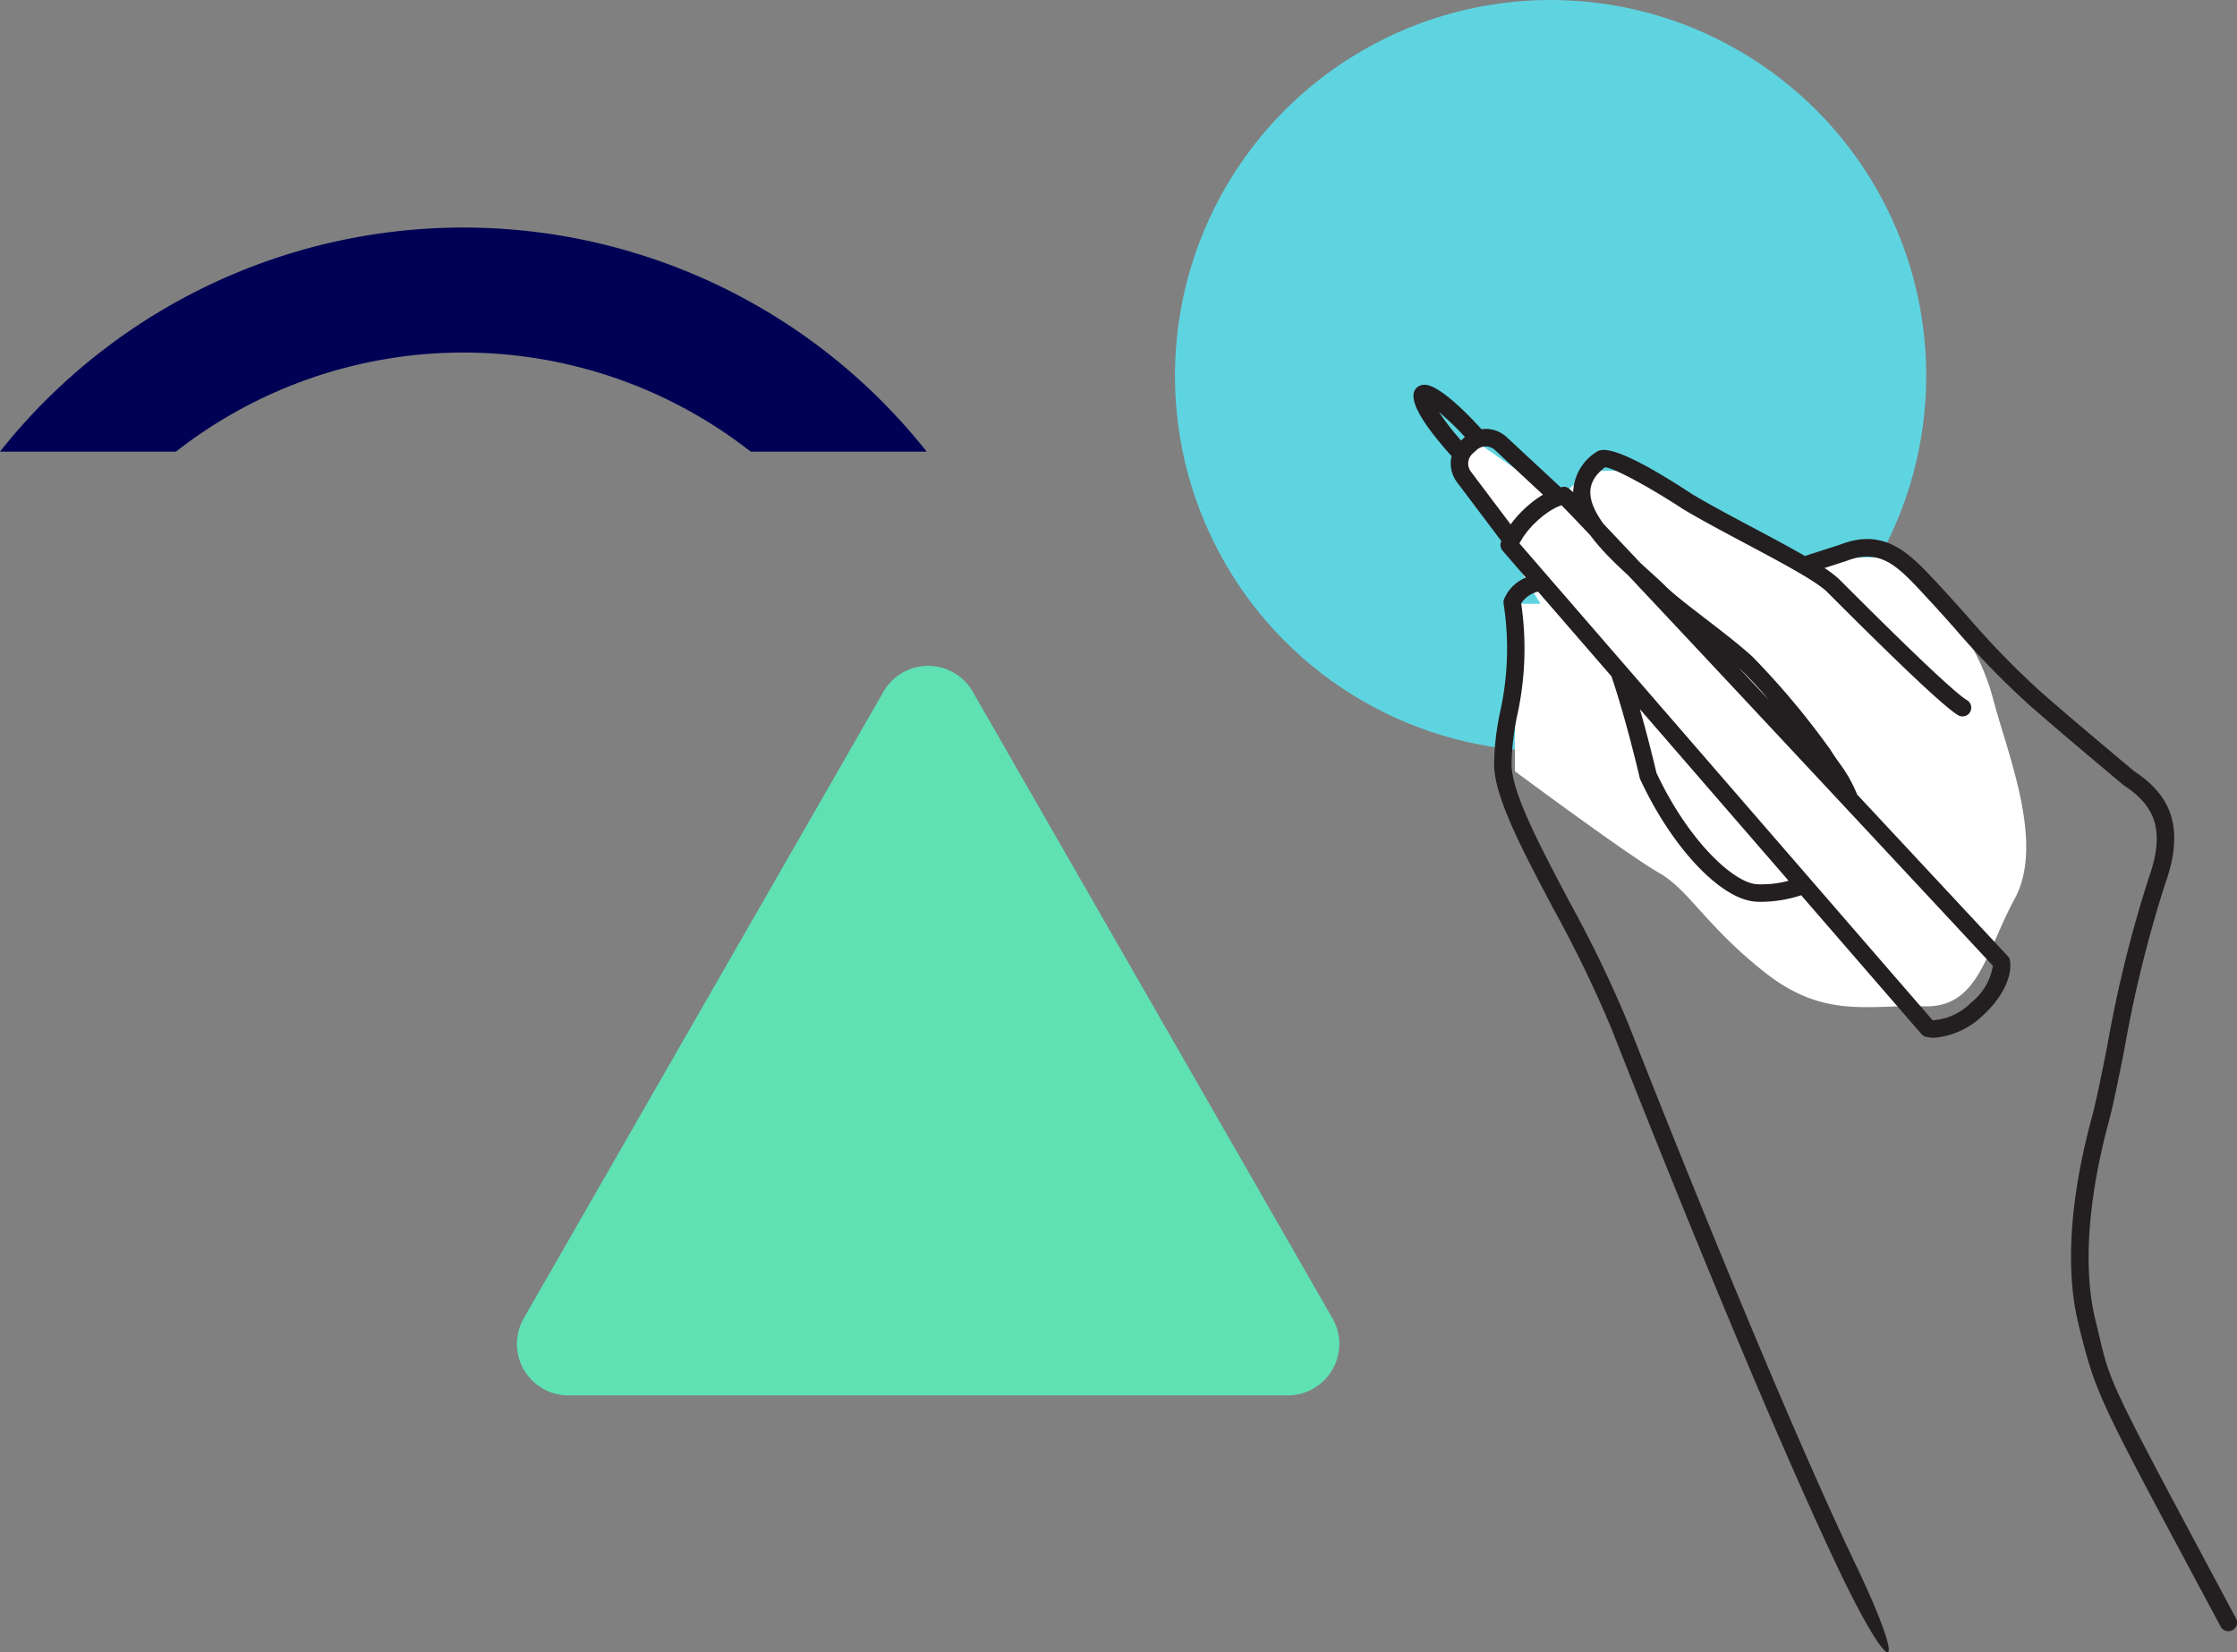 <svg xmlns="http://www.w3.org/2000/svg" width="217.36" height="160.52" viewBox="0 0 217.36 160.52">
  <rect x="0" y="0" width="217.36" height="160.52" fill="#808080" stroke="none"/>
  <g id="img-2024" transform="translate(-1361.64 -749.98)">
    <path id="Trazado_64027" data-name="Trazado 64027" d="M0,21.77a57.437,57.437,0,0,1,90.042,0h-17.1a45.312,45.312,0,0,0-55.843,0Z" transform="translate(1361.64 772.087)" fill="#005"/>
    <path id="Polígono_3" data-name="Polígono 3" d="M39.254,7.552a5,5,0,0,1,8.672,0L82.879,68.428a5,5,0,0,1-4.336,7.49H8.636A5,5,0,0,1,4.3,68.428Z" transform="translate(1408.23 809.629)" fill="#5fe1b3"/>
    <ellipse id="Elipse_8" data-name="Elipse 8" cx="36.499" cy="36.499" rx="36.499" ry="36.499" transform="translate(1475.805 749.98)" fill="#5fd4e1"/>
    <g id="Grupo_5286" data-name="Grupo 5286" transform="translate(1498.981 787.359)">
      <path id="Trazado_63735" data-name="Trazado 63735" d="M11826.534,4036.471V4020.2h2.483l-8.643-14.367,2.269-1.477,8.03,5.581,3.277-2.664h2.665l17.5,8.426h8.643a53.824,53.824,0,0,1,5.148,4.5,21.916,21.916,0,0,1,5.15,9.47c1.44,5.366,4.933,13.828,2.052,19.157s-3.526,10.659-8.856,10.479-9.652,1.26-15.412-3.277-7.418-8.065-10.3-9.686S11826.534,4036.471,11826.534,4036.471Z" transform="translate(-11816.676 -3998.916)" fill="#fff"/>
      <path id="Trazado_63736" data-name="Trazado 63736" d="M8.507,23.371a.847.847,0,0,0,.154.848l2.261,2.611A3.858,3.858,0,0,0,8.778,28.99a.838.838,0,0,0-.024.347,28.38,28.38,0,0,1-.326,10.5,26.133,26.133,0,0,0-.594,5.1c0,3.161,2.658,8.193,5.737,14.02a120.054,120.054,0,0,1,5.709,11.8c.136.346,13.6,34.792,22.164,52.709,5.147,10.761,6.752,10.186,1.53-.732C34.433,104.872,21,70.485,20.861,70.139a121.008,121.008,0,0,0-5.79-11.973c-2.849-5.393-5.54-10.487-5.54-13.228a24.822,24.822,0,0,1,.565-4.79,30.141,30.141,0,0,0,.37-10.819,2.758,2.758,0,0,1,1.64-1.134l7.13,8.227c1.424,4.162,2.729,9.789,2.743,9.846a.842.842,0,0,0,.057.167c3.074,6.619,7.776,11.614,11.181,11.876.182.014.383.022.6.022a12.807,12.807,0,0,0,3.852-.642L49.36,71.18a.856.856,0,0,0,.453.272,3.645,3.645,0,0,0,.8.087,7.727,7.727,0,0,0,4.715-2.171c1.43-1.29,2.876-3.355,2.643-5.282a.848.848,0,0,0-.222-.477s-6.622-7.109-14.638-15.7a13.6,13.6,0,0,0-1.731-3.065c-.272-.383-.552-.778-.854-1.267a76.67,76.67,0,0,0-7.591-9.066c-1.28-1.165-2.992-2.481-4.646-3.754-1.559-1.2-3.032-2.333-3.752-3.051-.438-.438-.988-.937-1.57-1.464-.283-.256-.579-.526-.88-.8A.824.824,0,0,0,22,25.352l-.928-.983c-.97-1.027-1.844-1.954-2.609-2.757-1.755-2.433-1.7-4.1.151-5.5.945.074,4.586,2.1,7.547,4.044,1.733,1.04,3.94,2.214,6.075,3.35,3.4,1.807,6.914,3.676,7.96,4.723l.3.3C47.627,35.664,51.69,39.482,52.922,40.2a.835.835,0,0,0,.428.116.848.848,0,0,0,.429-1.58c-.75-.438-3.454-2.774-12.079-11.408l-.3-.3a9.918,9.918,0,0,0-1.46-1.127l2.079-.671c3.376-1.313,5.033.481,7.781,3.452l.4.434c.808.871,1.6,1.758,2.4,2.659A83.245,83.245,0,0,0,59.826,39.2c2.913,2.569,9.066,7.707,9.128,7.759.023.019.047.037.072.054,2.738,1.825,4.2,4.059,2.407,9.029A121.864,121.864,0,0,0,67.419,72.3c-.572,2.872-1.066,5.353-1.55,7.151C64.4,84.9,63,92.767,64.612,99.348c1.753,7.141,1.94,7.194,13.811,29.385a.848.848,0,1,0,1.495-.8C66.579,103,67.876,105.535,66.259,98.944c-1.61-6.56.091-14.752,1.248-19.052.5-1.853,1-4.359,1.574-7.262A120.79,120.79,0,0,1,73.03,56.613c2.285-6.349-.236-9.121-3.023-10.989-.5-.418-6.276-5.245-9.059-7.7a82.039,82.039,0,0,1-7.08-7.279c-.81-.91-1.609-1.805-2.425-2.684l-.4-.431c-2.785-3.013-5.193-5.613-9.594-3.9l-3.414,1.1c-1.46-.843-3.2-1.772-5-2.727-2.116-1.126-4.3-2.288-5.97-3.288-7.749-5.09-8.86-4.373-9.317-4.075a4.843,4.843,0,0,0-2.233,3.9c-.547-.523-.663-.529-.9-.529a.881.881,0,0,0-.154.014c-.051.01-.1.028-.15.04L9.067,13.192A3.006,3.006,0,0,0,7,12.384a3.1,3.1,0,0,0-.39.033C5.676,11.379,2.59,8.094,1.077,8.094a1.087,1.087,0,0,0-.747.277c-.959.866.174,3.1,3.373,6.659a3.039,3.039,0,0,0,.521,2.525l4.317,5.732c-.01.028-.025.056-.034.083M4.624,13.513a26.659,26.659,0,0,1-2.151-2.767A26.709,26.709,0,0,1,5,13.172ZM33.347,56.62c-2.341-.18-6.72-4.365-9.737-10.822-.121-.517-.768-3.241-1.61-6.188L36.448,56.282a10,10,0,0,1-3.1.338M31.8,35.77A39.329,39.329,0,0,1,34.516,38.7l-2.881-3.081c.055.049.113.1.166.147M12.908,20.6c.128-.092.257-.185.383-.265.045-.029.088-.049.133-.075.141-.085.282-.168.416-.235s.25-.11.371-.156c.045-.017.094-.044.139-.058l.03-.01c.343.344,1.1,1.125,2.777,2.894.054.073.114.146.169.219.08.105.159.21.243.314.057.07.116.139.174.208.092.111.183.222.278.331.048.055.1.109.147.164.108.122.215.244.326.363l.07.073c.408.439.828.858,1.238,1.253l.148.143.266.25.209.2.219.2.224.206c5.9,6.273,14.626,15.609,20.907,22.34C49,56.7,55.114,63.264,56.3,64.542A5.732,5.732,0,0,1,54.2,68.108a5.709,5.709,0,0,1-3.757,1.728l-29.813-34.4-7.553-8.715h0l-2.78-3.21c.063-.126.141-.25.216-.375.047-.078.086-.158.137-.235.082-.124.176-.245.269-.366.06-.08.115-.163.179-.241.09-.111.189-.215.285-.322.075-.083.146-.17.223-.25s.184-.176.276-.264.18-.179.274-.262.16-.131.24-.2c.11-.091.219-.186.33-.269.062-.047.124-.085.187-.129M5.579,16.534a1.306,1.306,0,0,1,.085-1.668l.032-.033.5-.453.044-.035a1.33,1.33,0,0,1,1.668.086l4.674,4.346c-.031.018-.062.04-.093.058-.083.05-.165.1-.248.157l-.166.11c-.079.055-.158.111-.237.168-.055.041-.111.08-.167.123-.077.059-.154.121-.231.183-.115.092-.227.188-.34.285-.057.05-.115.1-.171.149-.078.071-.154.144-.23.218l-.127.123c-.079.078-.154.157-.231.237l-.107.112q-.118.127-.231.258c-.028.032-.056.064-.083.1-.079.093-.157.187-.232.282-.015.02-.029.04-.045.059-.069.089-.139.177-.2.266Z" transform="translate(0 -8.094)" fill="#231f20"/>
    </g>
  </g>
</svg>

